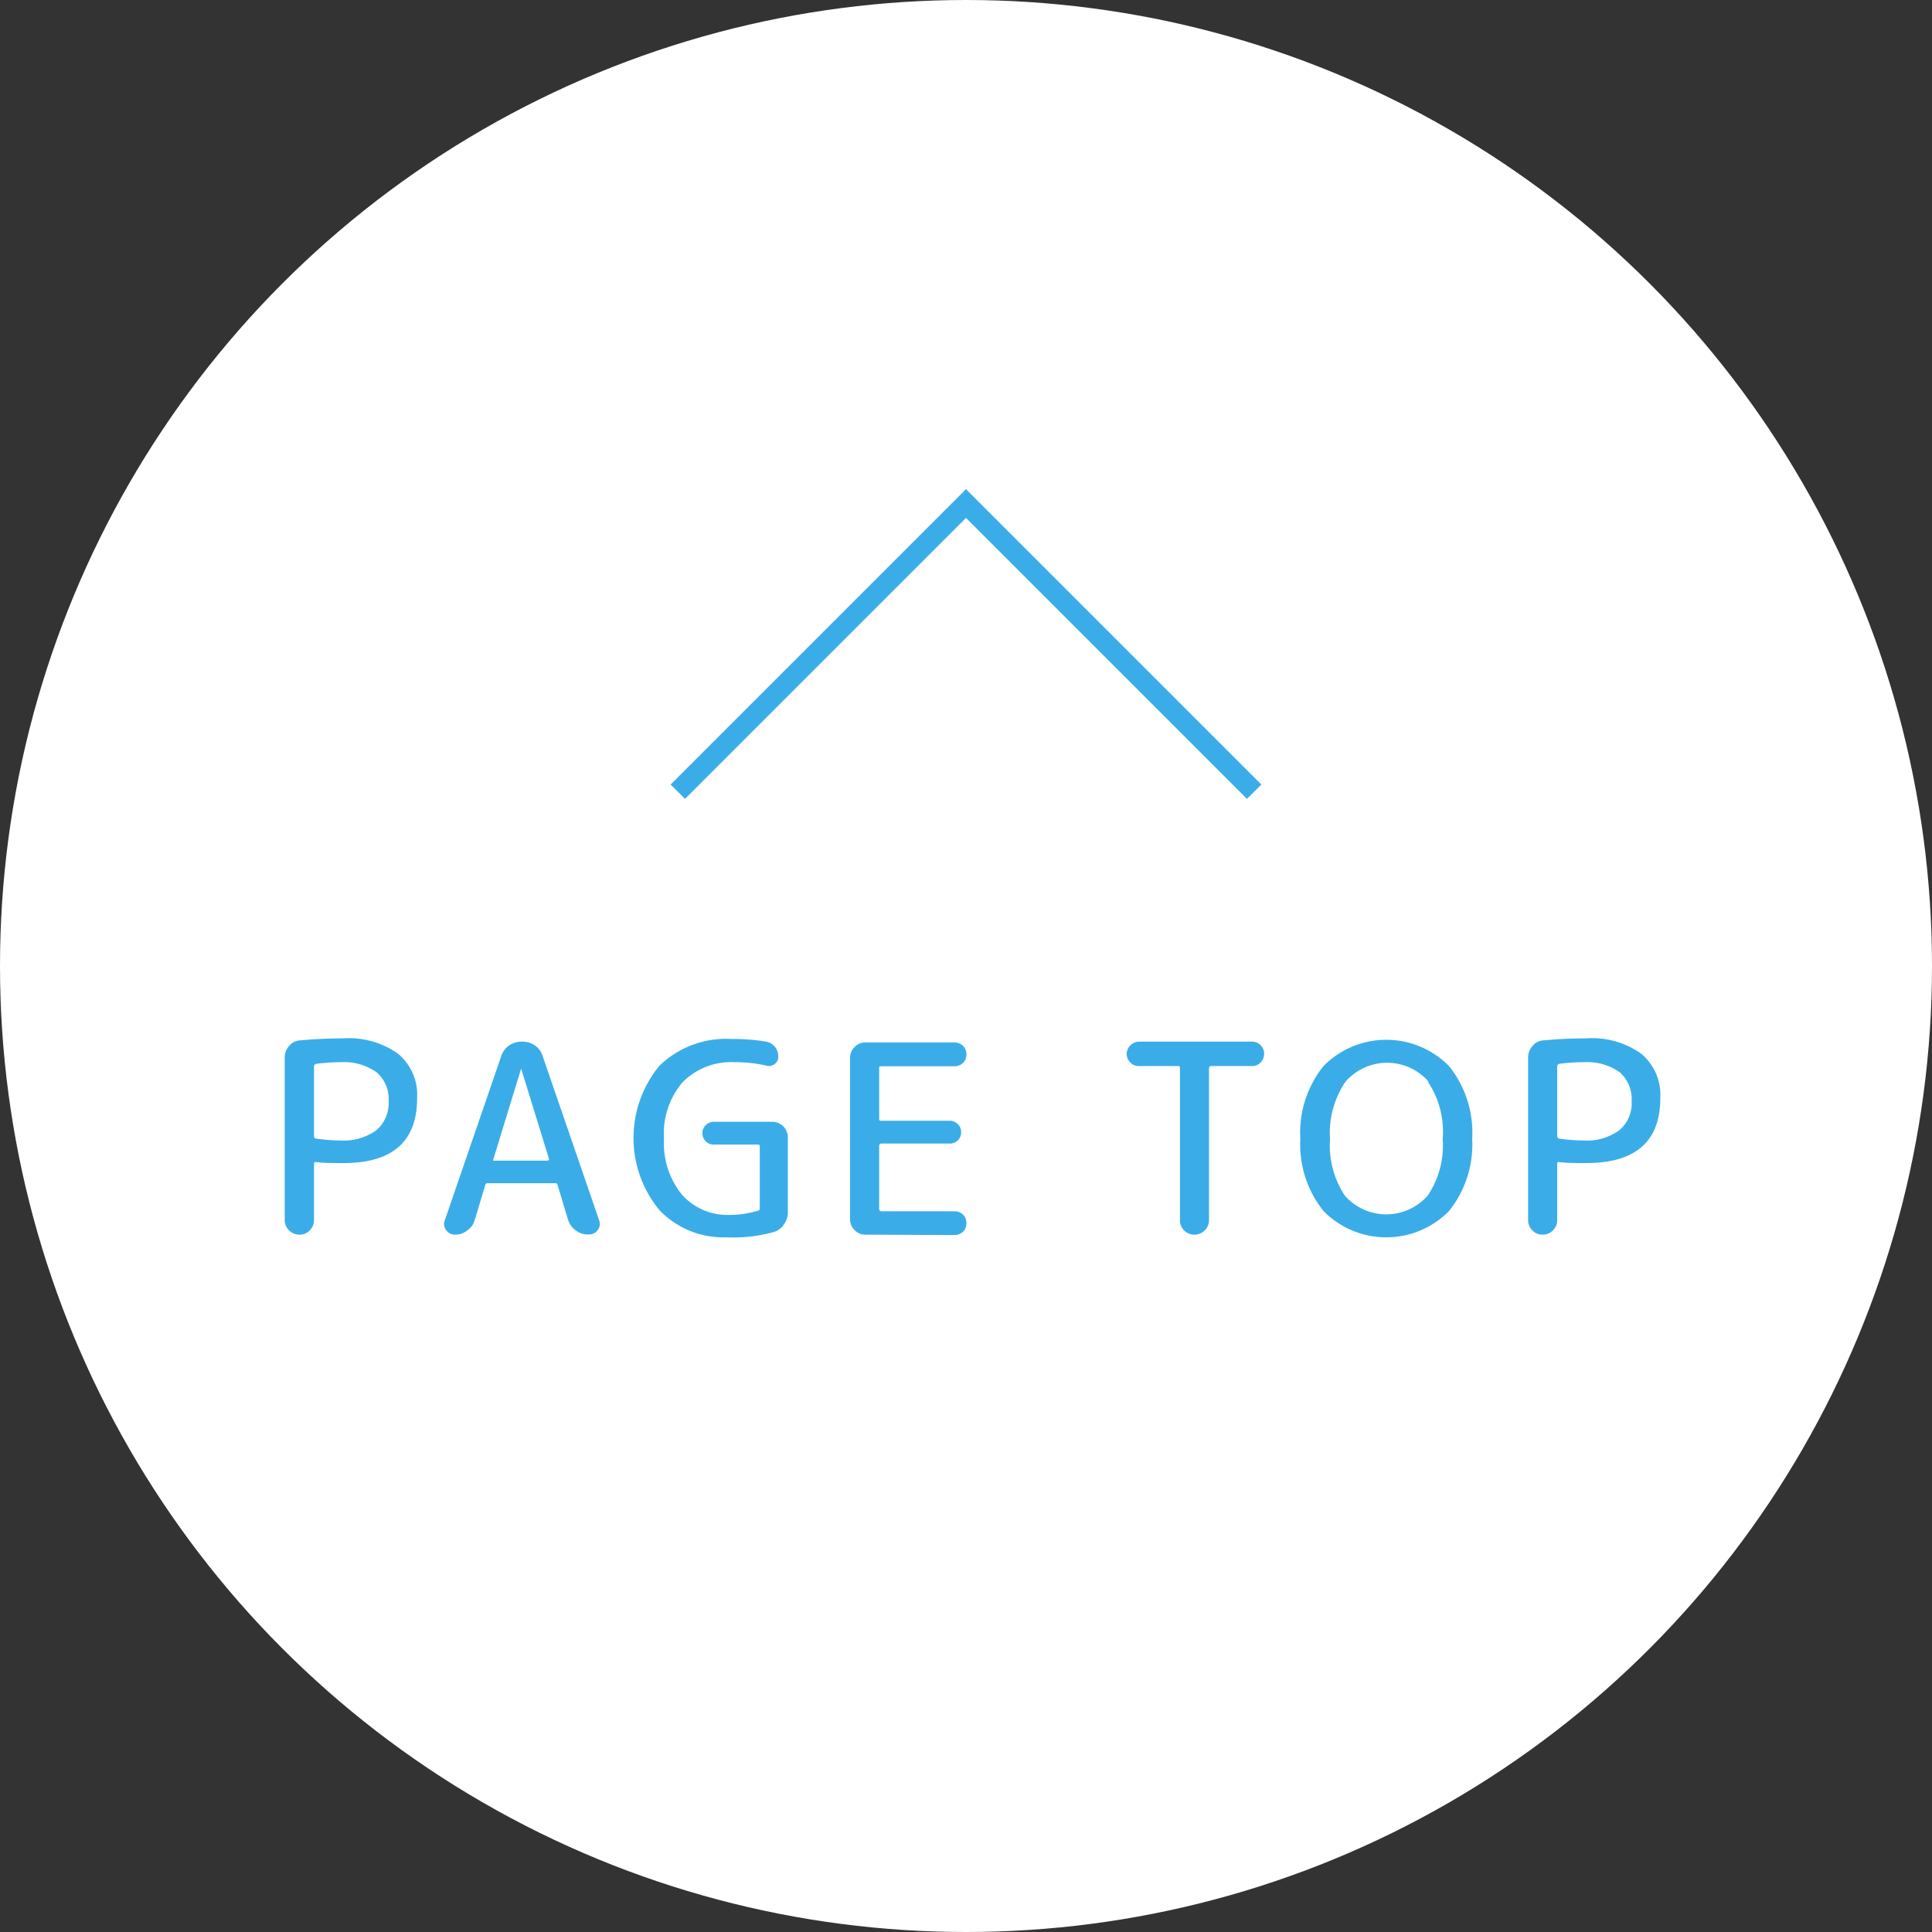 <svg xmlns="http://www.w3.org/2000/svg" viewBox="0 0 95 95"><rect x="0" y="0" width="95" height="95" fill="#333333" stroke="none"/><defs><style>.cls-1{fill:#fff;}.cls-2{fill:none;stroke:#3aade9;stroke-miterlimit:10;}.cls-3{fill:#3aade9;}</style></defs><g id="Layer_2" data-name="Layer 2"><g id="フッター"><circle class="cls-1" cx="47.5" cy="47.5" r="47.5"/><polyline class="cls-2" points="61.67 38.93 47.5 24.76 33.33 38.93"/><path class="cls-3" d="M15.23,60.5a.66.66,0,0,1-.5.21A.72.72,0,0,1,14,60V52a.83.83,0,0,1,.21-.56.73.73,0,0,1,.52-.28c.74-.07,1.45-.1,2.13-.1a4.18,4.18,0,0,1,2.72.76A2.63,2.63,0,0,1,20.51,54q0,3.2-3.64,3.19c-.51,0-1,0-1.32-.05-.07,0-.11,0-.11.1V60A.69.69,0,0,1,15.23,60.5Zm.21-8.06v3.42c0,.07,0,.11.12.13a8.91,8.91,0,0,0,1.18.09,2.75,2.75,0,0,0,1.76-.5,1.76,1.76,0,0,0,.61-1.43,1.74,1.74,0,0,0-.6-1.43,2.79,2.79,0,0,0-1.77-.49,8.87,8.87,0,0,0-1.18.08C15.48,52.33,15.44,52.37,15.44,52.44Z"/><path class="cls-3" d="M22.38,60.71a.52.52,0,0,1-.44-.22.49.49,0,0,1-.07-.48l2.78-8.09a1,1,0,0,1,.38-.51,1.07,1.07,0,0,1,.6-.19h.08a1.07,1.07,0,0,1,.6.19,1,1,0,0,1,.37.51L29.46,60a.49.49,0,0,1-.07.48.5.5,0,0,1-.43.22H28.9a.94.94,0,0,1-.59-.2,1,1,0,0,1-.37-.5l-.52-1.72c0-.07-.05-.1-.14-.1H24a.12.12,0,0,0-.14.1L23.34,60a.9.9,0,0,1-.36.5A.94.94,0,0,1,22.38,60.71Zm3.25-8.18L24.26,57a.07.07,0,0,0,0,.07.06.06,0,0,0,.06,0h2.6A.09.09,0,0,0,27,57,.09.09,0,0,0,27,57l-1.37-4.44h0Z"/><path class="cls-3" d="M35.71,60.84a4.34,4.34,0,0,1-3.28-1.33,5.58,5.58,0,0,1,0-7.11A4.71,4.71,0,0,1,36,51.09a9.79,9.79,0,0,1,1.68.13.72.72,0,0,1,.43.26.75.75,0,0,1,.16.48.43.43,0,0,1-.18.36.44.44,0,0,1-.4.08,6.71,6.71,0,0,0-1.56-.17,3.36,3.36,0,0,0-2.58,1,3.9,3.9,0,0,0-.9,2.77,4,4,0,0,0,.88,2.74,3,3,0,0,0,2.34,1,4.7,4.7,0,0,0,1.4-.21c.06,0,.09-.05.09-.13v-3c0-.08,0-.12-.11-.12H35.1a.55.55,0,0,1-.56-.56.51.51,0,0,1,.16-.39.54.54,0,0,1,.4-.17H38a.77.77,0,0,1,.74.74v3.68a1,1,0,0,1-.19.62.89.89,0,0,1-.5.38A7.42,7.42,0,0,1,35.71,60.84Z"/><path class="cls-3" d="M42.54,60.71a.68.68,0,0,1-.51-.22A.71.71,0,0,1,41.8,60V52a.71.71,0,0,1,.23-.52.68.68,0,0,1,.51-.22h4.4a.61.61,0,0,1,.42.17.57.57,0,0,1,.16.42.56.56,0,0,1-.16.41.61.61,0,0,1-.42.17H43.35c-.08,0-.12,0-.12.1V55c0,.08,0,.11.12.11h3.36a.54.54,0,0,1,.39.17.51.51,0,0,1,.16.39.54.54,0,0,1-.16.4.53.53,0,0,1-.39.16H43.35a.11.11,0,0,0-.12.12v3.09a.11.11,0,0,0,.12.12h3.59a.61.61,0,0,1,.42.17.56.56,0,0,1,.16.41.57.57,0,0,1-.16.42.61.61,0,0,1-.42.17Z"/><path class="cls-3" d="M56,52.42a.54.54,0,0,1-.42-.18.58.58,0,0,1-.18-.42.62.62,0,0,1,.6-.6h5.56a.58.58,0,0,1,.43.18.57.57,0,0,1,.17.42.61.61,0,0,1-.17.42.58.58,0,0,1-.43.18h-2a.1.1,0,0,0-.11.11V60a.72.72,0,0,1-1.23.5.72.72,0,0,1-.2-.5V52.53c0-.08,0-.11-.12-.11Z"/><path class="cls-3" d="M71.25,59.55a4.33,4.33,0,0,1-6.17,0A5.23,5.23,0,0,1,63.94,56a5.22,5.22,0,0,1,1.14-3.58,4.33,4.33,0,0,1,6.17,0A5.22,5.22,0,0,1,72.39,56,5.23,5.23,0,0,1,71.25,59.55Zm-1-6.36a2.71,2.71,0,0,0-4.09,0A4.47,4.47,0,0,0,65.4,56a4.48,4.48,0,0,0,.72,2.78,2.71,2.71,0,0,0,4.09,0A4.42,4.42,0,0,0,70.94,56,4.4,4.4,0,0,0,70.21,53.19Z"/><path class="cls-3" d="M76.36,60.5a.69.69,0,0,1-.51.21.66.66,0,0,1-.5-.21.69.69,0,0,1-.21-.5V52a.83.83,0,0,1,.21-.56.72.72,0,0,1,.52-.28c.73-.07,1.44-.1,2.13-.1a4.15,4.15,0,0,1,2.71.76A2.64,2.64,0,0,1,81.64,54c0,2.13-1.22,3.19-3.64,3.19-.51,0-1,0-1.33-.05-.07,0-.1,0-.1.1V60A.69.69,0,0,1,76.36,60.5Zm.21-8.06v3.42a.13.13,0,0,0,.11.13,9.05,9.05,0,0,0,1.19.09,2.72,2.72,0,0,0,1.75-.5,1.73,1.73,0,0,0,.61-1.43,1.76,1.76,0,0,0-.59-1.43,2.79,2.79,0,0,0-1.77-.49,9,9,0,0,0-1.19.08A.13.13,0,0,0,76.57,52.44Z"/></g></g></svg>